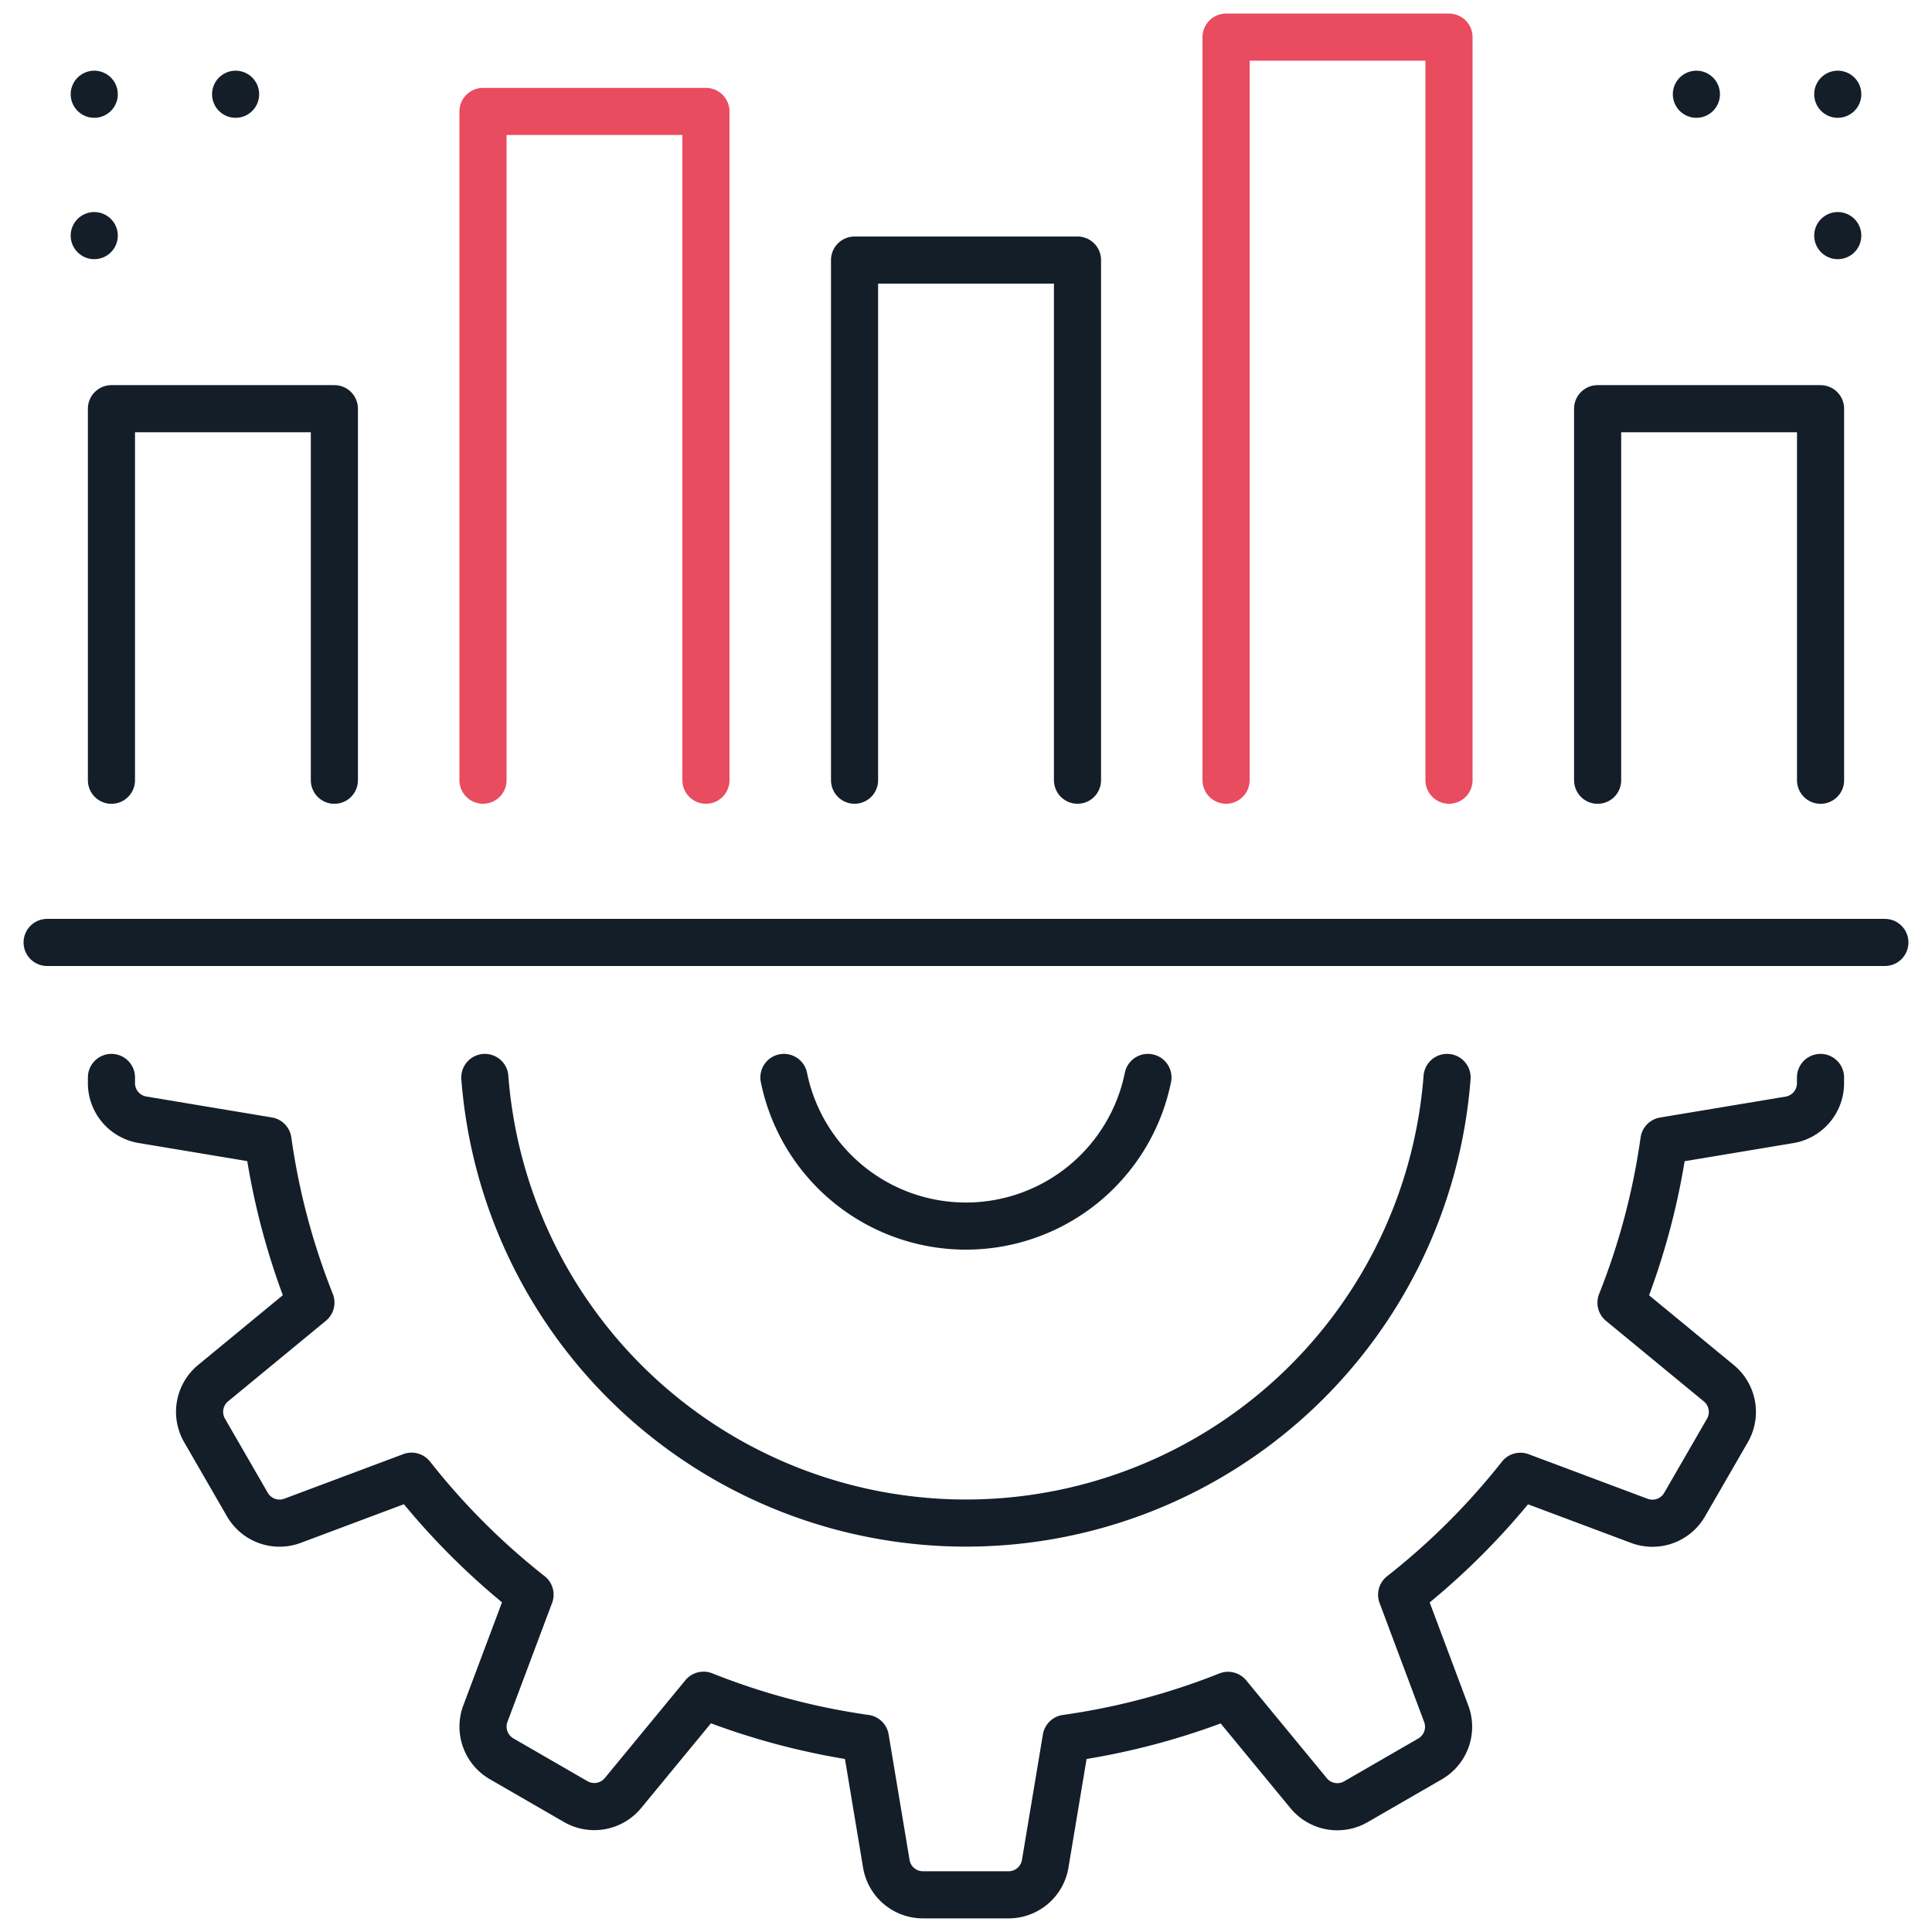 <svg id="Groupe_6500" data-name="Groupe 6500" xmlns="http://www.w3.org/2000/svg" xmlns:xlink="http://www.w3.org/1999/xlink" width="41" height="41" viewBox="0 0 41 41">
  <defs>
    <clipPath id="clip-path">
      <rect id="Rectangle_4721" data-name="Rectangle 4721" width="41" height="41" fill="none" stroke="#141e29" stroke-width="1"/>
    </clipPath>
  </defs>
  <path id="Tracé_12418" data-name="Tracé 12418" d="M23,18.038V7h4.731V18.038" transform="translate(-4.865 -1.481)" fill="none" stroke="#141e29" stroke-linecap="round" stroke-linejoin="round" stroke-width="1"/>
  <g id="Groupe_6499" data-name="Groupe 6499">
    <g id="Groupe_6498" data-name="Groupe 6498" clip-path="url(#clip-path)">
      <path id="Tracé_12419" data-name="Tracé 12419" d="M13,17.192V3h4.731V17.192" transform="translate(-2.75 -0.635)" fill="none" stroke="#e94b5f" stroke-linecap="round" stroke-linejoin="round" stroke-width="1"/>
      <path id="Tracé_12420" data-name="Tracé 12420" d="M47.731,18.885V11H43v7.885" transform="translate(-9.096 -2.327)" fill="none" stroke="#141e29" stroke-linecap="round" stroke-linejoin="round" stroke-width="1"/>
      <path id="Tracé_12421" data-name="Tracé 12421" d="M7.731,18.885V11H3v7.885" transform="translate(-0.635 -2.327)" fill="none" stroke="#141e29" stroke-linecap="round" stroke-linejoin="round" stroke-width="1"/>
      <path id="Tracé_12422" data-name="Tracé 12422" d="M37.731,16.769V1H33V16.769" transform="translate(-6.981 -0.212)" fill="none" stroke="#e94b5f" stroke-linecap="round" stroke-linejoin="round" stroke-width="1"/>
      <line id="Ligne_431" data-name="Ligne 431" x2="39" transform="translate(1 20)" fill="none" stroke="#141e29" stroke-linecap="round" stroke-linejoin="round" stroke-width="1"/>
      <line id="Ligne_432" data-name="Ligne 432" transform="translate(2 5)" fill="none" stroke="#141e29" stroke-linecap="round" stroke-linejoin="round" stroke-width="1"/>
      <line id="Ligne_433" data-name="Ligne 433" transform="translate(2 2)" fill="none" stroke="#141e29" stroke-linecap="round" stroke-linejoin="round" stroke-width="1"/>
      <line id="Ligne_434" data-name="Ligne 434" transform="translate(5 2)" fill="none" stroke="#141e29" stroke-linecap="round" stroke-linejoin="round" stroke-width="1"/>
      <line id="Ligne_435" data-name="Ligne 435" transform="translate(36 2)" fill="none" stroke="#141e29" stroke-linecap="round" stroke-linejoin="round" stroke-width="1"/>
      <line id="Ligne_436" data-name="Ligne 436" transform="translate(39 2)" fill="none" stroke="#141e29" stroke-linecap="round" stroke-linejoin="round" stroke-width="1"/>
      <line id="Ligne_437" data-name="Ligne 437" transform="translate(39 5)" fill="none" stroke="#141e29" stroke-linecap="round" stroke-linejoin="round" stroke-width="1"/>
      <path id="Tracé_12423" data-name="Tracé 12423" d="M21.1,29a3.942,3.942,0,0,0,7.725,0" transform="translate(-4.464 -6.135)" fill="none" stroke="#141e29" stroke-linecap="round" stroke-linejoin="round" stroke-width="1"/>
      <path id="Tracé_12424" data-name="Tracé 12424" d="M13.05,29a10.24,10.24,0,0,0,20.42,0" transform="translate(-2.761 -6.135)" fill="none" stroke="#141e29" stroke-linecap="round" stroke-linejoin="round" stroke-width="1"/>
      <path id="Tracé_12425" data-name="Tracé 12425" d="M3,29v.121a.788.788,0,0,0,.659.777l2.663.444a14.877,14.877,0,0,0,.911,3.436L5.156,35.489a.789.789,0,0,0-.181,1l.909,1.574a.788.788,0,0,0,.96.345l2.525-.946a14.984,14.984,0,0,0,2.514,2.514L10.936,42.5a.788.788,0,0,0,.345.96l1.574.909a.788.788,0,0,0,1-.182l1.711-2.077A14.877,14.877,0,0,0,19,43.024l.444,2.663a.788.788,0,0,0,.777.659h1.818a.788.788,0,0,0,.777-.659l.444-2.663a14.877,14.877,0,0,0,3.436-.911l1.711,2.077a.788.788,0,0,0,1,.182l1.574-.909a.788.788,0,0,0,.345-.96l-.946-2.525A14.984,14.984,0,0,0,32.9,37.464l2.525.946a.788.788,0,0,0,.96-.345l.909-1.574a.789.789,0,0,0-.181-1l-2.078-1.711a14.877,14.877,0,0,0,.911-3.436L38.61,29.9a.788.788,0,0,0,.659-.777V29" transform="translate(-0.635 -6.135)" fill="none" stroke="#141e29" stroke-linecap="round" stroke-linejoin="round" stroke-width="1"/>
    </g>
  </g>
</svg>
